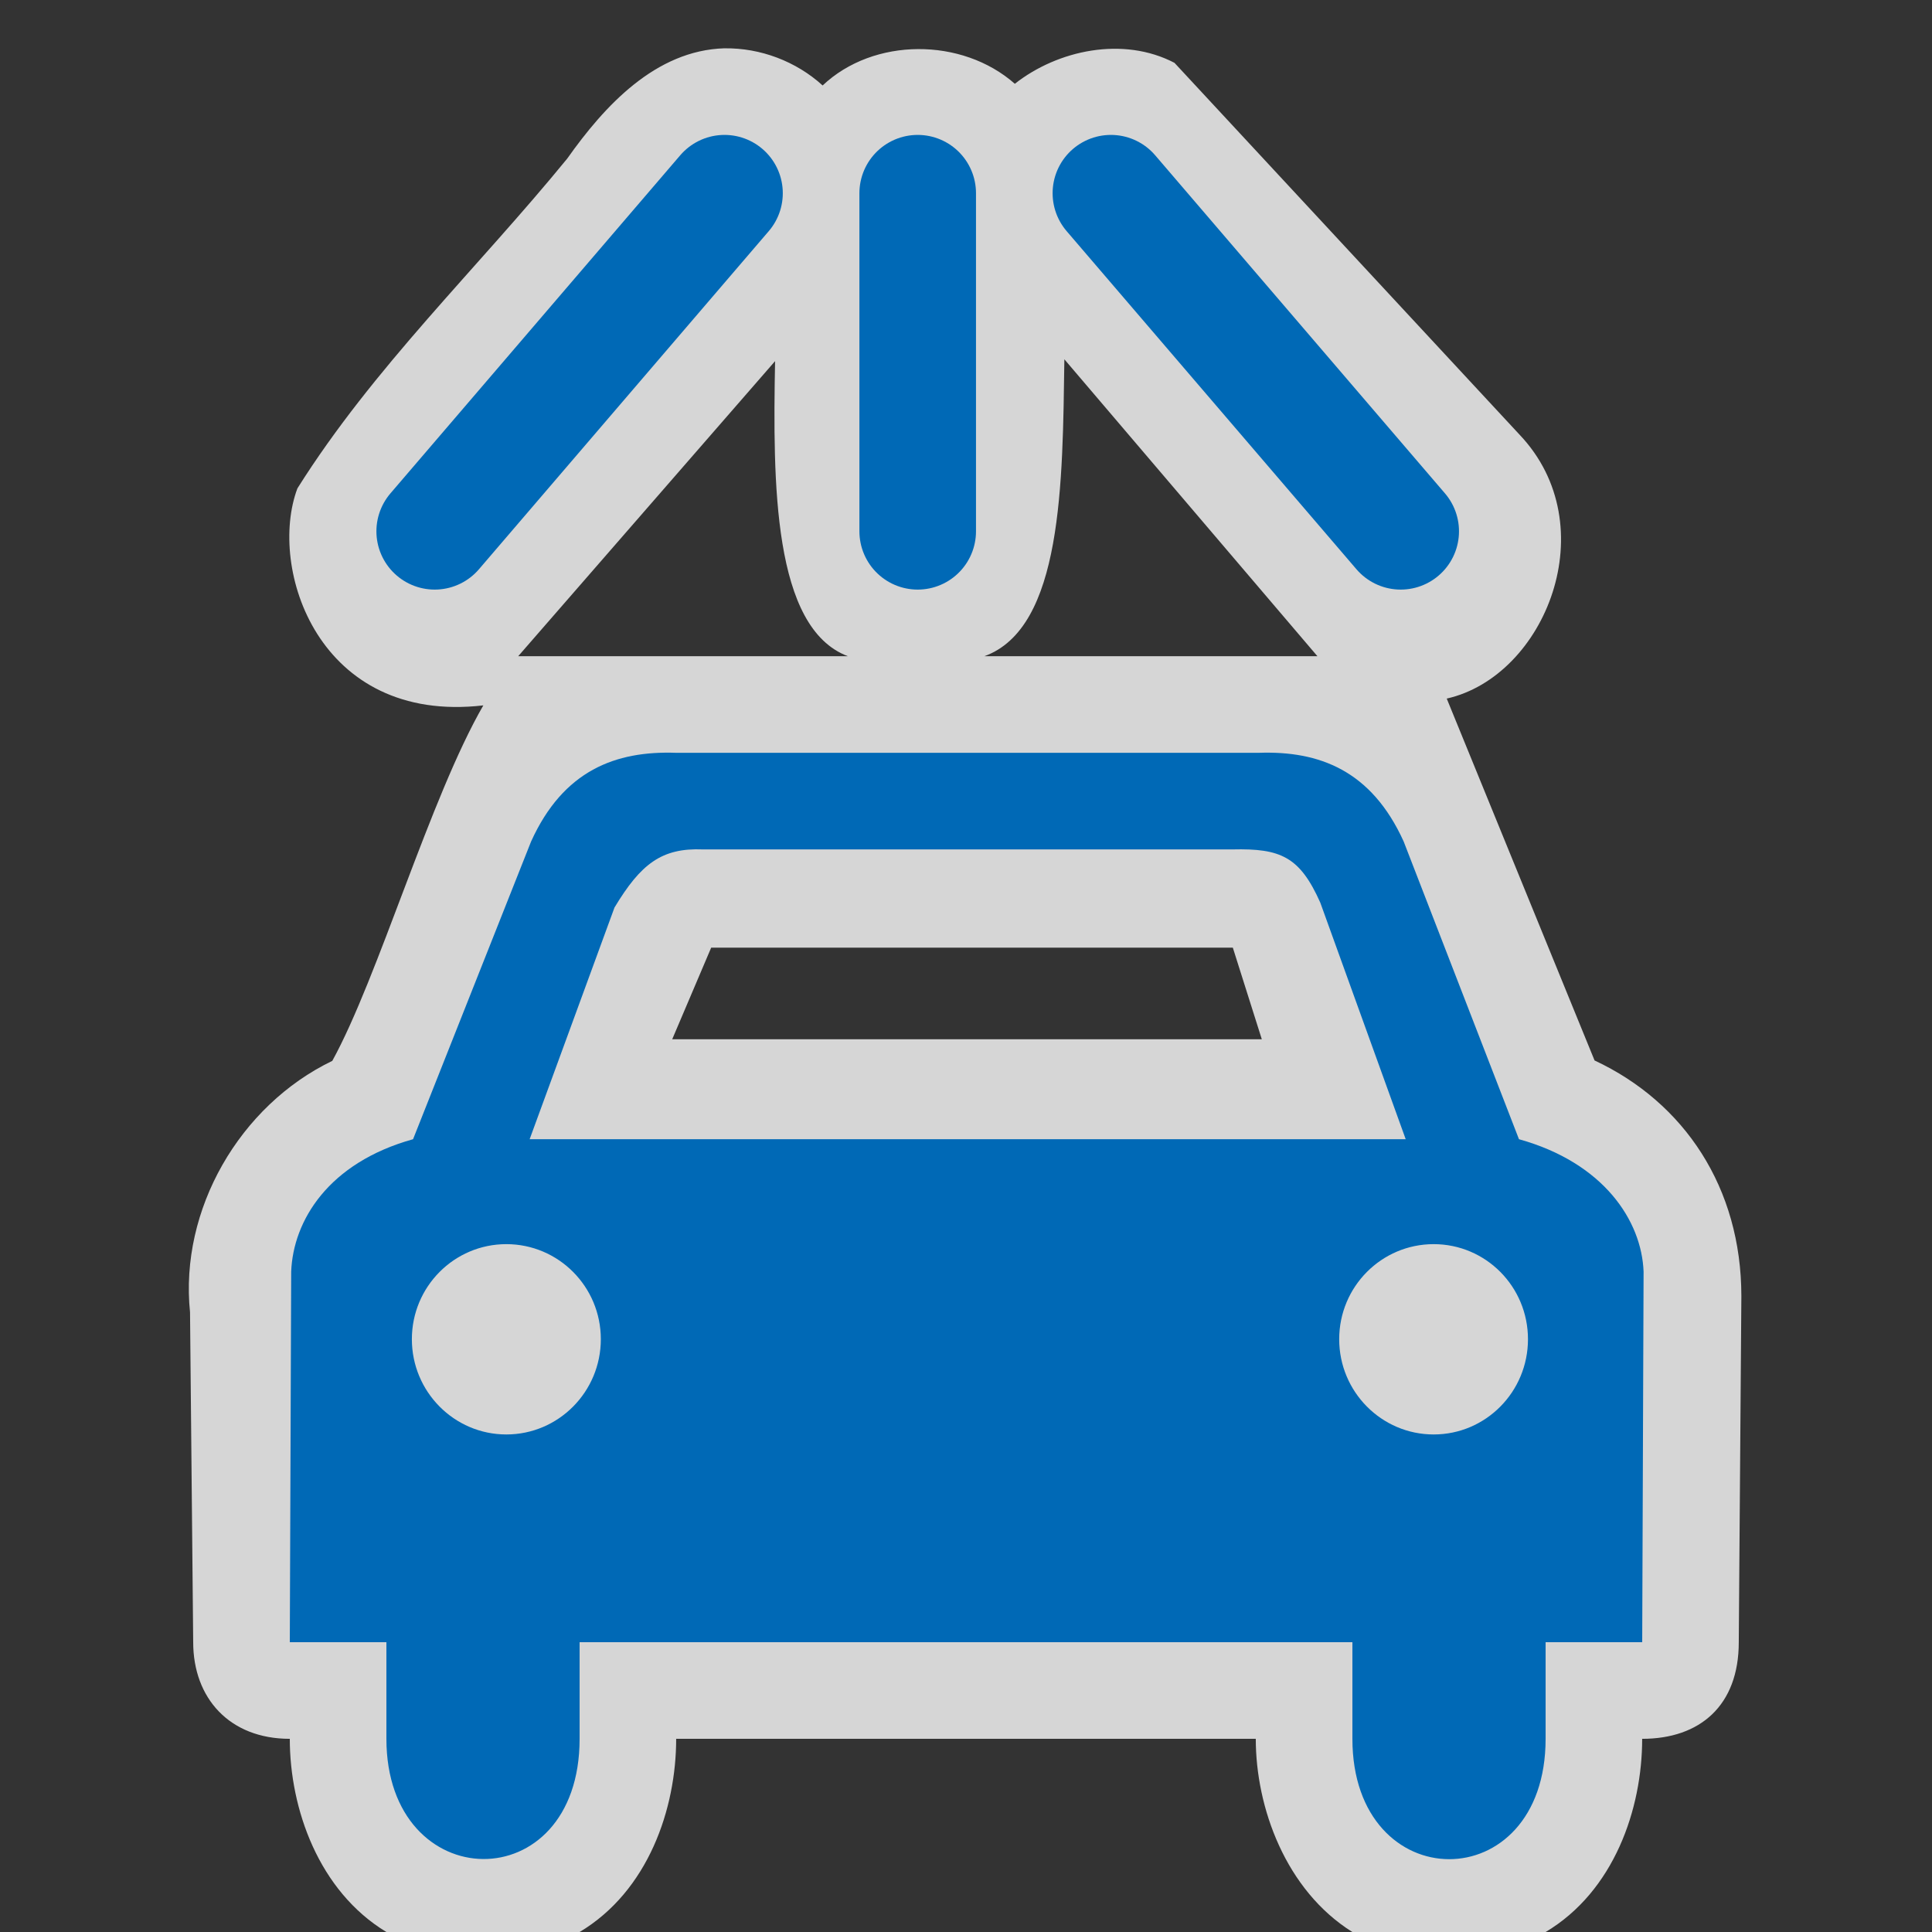 <?xml version="1.0" encoding="UTF-8" standalone="no"?>
<svg xmlns:rdf="http://www.w3.org/1999/02/22-rdf-syntax-ns#" xmlns="http://www.w3.org/2000/svg" height="580" width="580" version="1.0" xmlns:cc="http://creativecommons.org/ns#" xmlns:dc="http://purl.org/dc/elements/1.1/">
 <rect width="100%" height="100%" fill="#333333" stroke="none"/>
 <title>car_wash</title>
 <path opacity=".8" d="m217.5 14.5c-20.73 0.605-36.05 17.328-47.21 33.104-26.97 33.001-58.22 62.756-81.007 99.016-8.957 23.87 6.217 70.88 55.817 65.14-15.893 27.474-31.576 81.74-45.342 106.72-27.785 13.393-45.895 44.624-42.709 75.465l0.951 99.06c0 16.74 10.846 29 29 29 0 20.991 8.661 45.682 29 58h58c20.639-12.336 28.994-37.059 28.994-58h174c0 20.659 8.989 45.483 29.006 58h58c20.537-12.237 28.992-36.889 28.992-57.998 17.363 0 29-9.988 29-29l0.779-103.93c-0.03-32.5-17.08-58.109-44.07-70.719l-44.38-108.64c29.68-6.71 47.77-51.93 21.88-79.21l-103.61-111.64c-15.37-8.041-35.02-3.874-47.93 6.285-15.86-13.979-42.4-13.965-57.7 0.501-7.95-7.242-18.71-11.308-29.46-11.146zm102.03 93.36 75.97 89.14h-99.99c23.49-8.5 23.49-52 24.02-89.14zm-86.846 0.551c-0.68 36.59-0.68 80.09 21.86 88.59h-98.981zm-19.182 176.08h156.6l8.701 27.5h-177z" fill-rule="evenodd" fill="#fff"/>
 <path d="m430.4 373.5c15.651-0 28.309 12.761 28.309 28.54s-12.658 28.595-28.309 28.595c-15.651 0-28.364-12.816-28.364-28.595s12.712-28.54 28.364-28.54zm-278.39 0c15.651 0 28.364 12.761 28.364 28.54s-12.712 28.595-28.364 28.595c-15.651 0-28.364-12.816-28.364-28.595s12.712-28.54 28.364-28.54zm58.99-118.5h159c14.45-0.34 20.209 2.185 26.354 15.959l25.65 71.04h-263l25.47-69.55c7.86-13.06 14.12-17.95 26.53-17.45zm-8-29c-18.201-0.649-33.885 5.288-43.557 26.612l-35.44 89.39c-25.444 7.072-35.999 24.472-36.586 39.76l-0.414 111.24h29v29c0 47.595 58 48.64 58 0v-29h232v29c0 48.031 58 48.337 58 0v-29h29l0.414-111.24c-0.58-15.29-11.97-32.69-37.41-39.76l-34.62-89.39c-9.67-21.32-25.35-27.26-43.55-26.61z" fill-rule="evenodd" fill="#0069b6"/>
 <g stroke="#0069b6" stroke-linecap="round" stroke-width="35" fill="none">
  <path d="m275.5 58v101.5"/>
  <path d="m333.5 58 87 101.5"/>
  <path d="m217.5 58-87 101.5"/>
 </g>
</svg>

